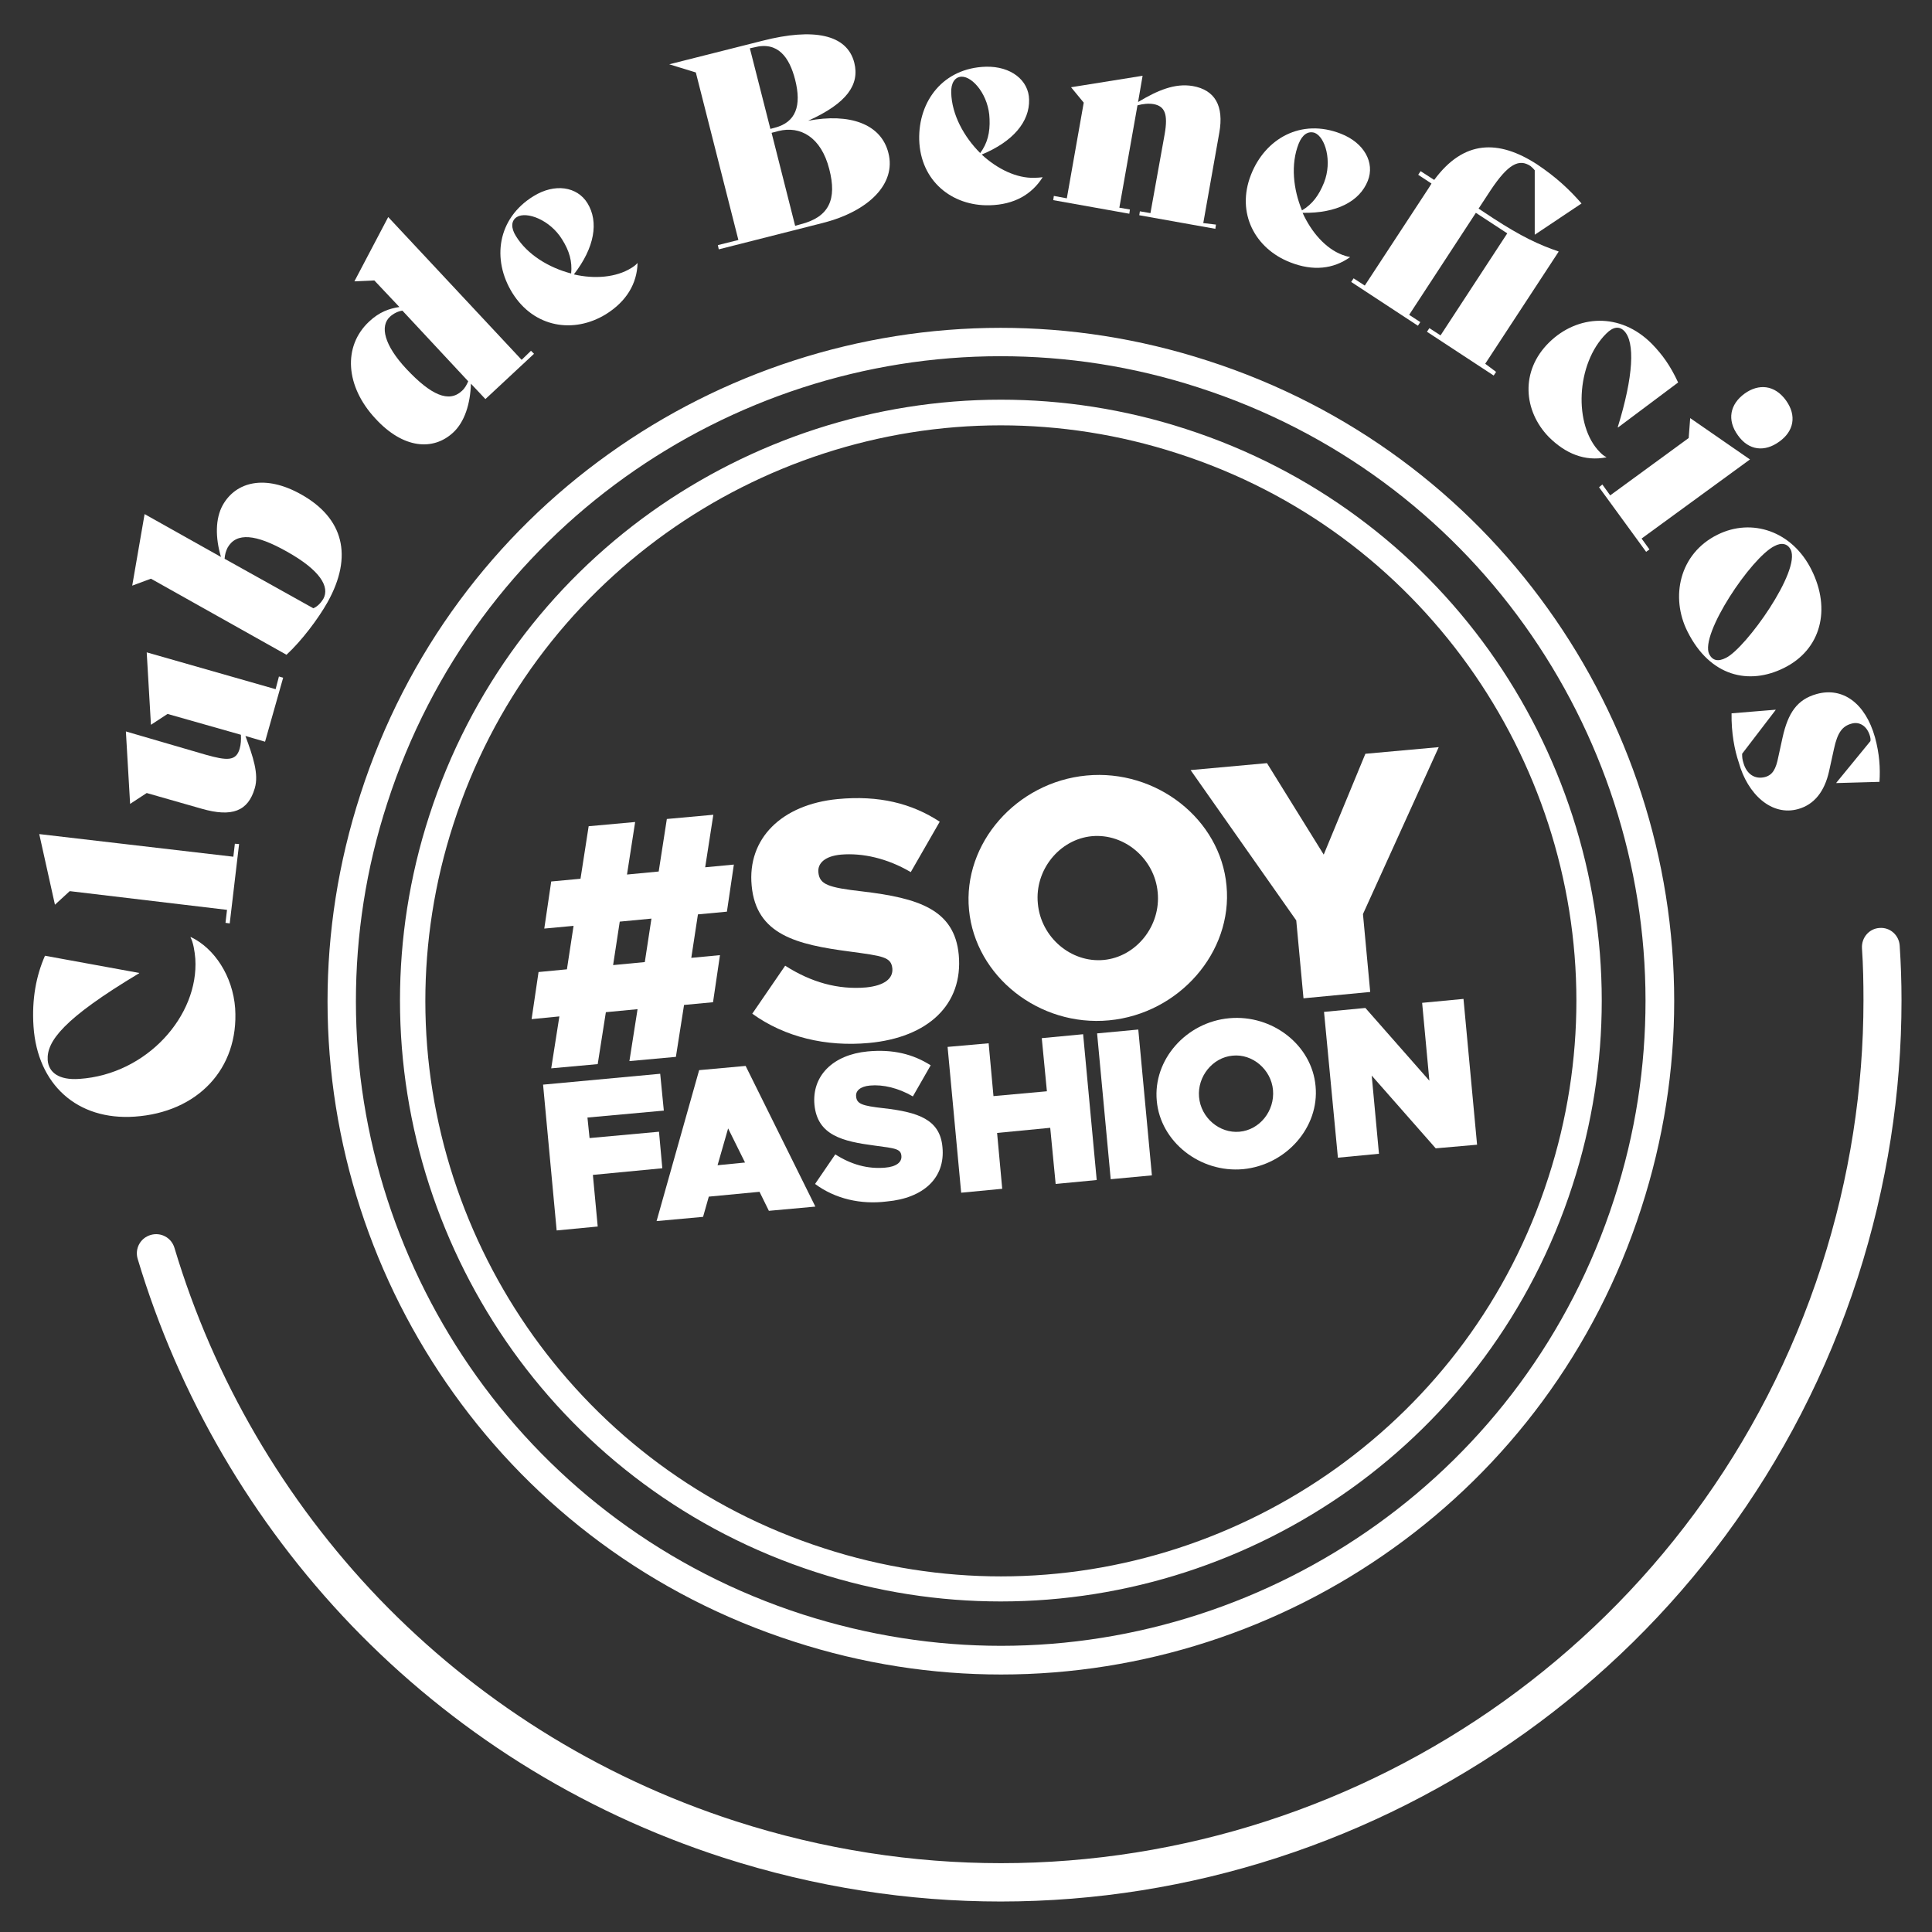 <?xml version="1.0" encoding="utf-8"?>
<!-- Generator: Adobe Illustrator 26.3.1, SVG Export Plug-In . SVG Version: 6.00 Build 0)  -->
<svg version="1.1" id="Capa_1" xmlns="http://www.w3.org/2000/svg" xmlns:xlink="http://www.w3.org/1999/xlink" x="0px" y="0px"
	 viewBox="0 0 64 64" style="enable-background:new 0 0 64 64;" xml:space="preserve">
<rect x="0" y="0" width="64" height="64" fill="#333333" stroke="none"/>
<style type="text/css">
	.st0{fill:#FFFFFF;}
</style>
<g>
	<path class="st0" d="M53.92,39.87l-0.45-0.15c-1.46,4.52-4.28,8.22-7.87,10.79c-3.59,2.57-7.94,4.01-12.44,4.01
		c-2.18,0-4.39-0.34-6.57-1.04c-4.52-1.46-8.22-4.28-10.79-7.87c-2.57-3.59-4.01-7.94-4.01-12.44c0-2.18,0.33-4.39,1.04-6.57
		c1.46-4.52,4.28-8.22,7.87-10.79c3.59-2.57,7.94-4.01,12.44-4.01c2.18,0,4.39,0.33,6.57,1.04c4.52,1.46,8.22,4.28,10.79,7.87
		c2.57,3.59,4.01,7.94,4.01,12.44c0,2.18-0.33,4.39-1.04,6.57L53.92,39.87l0.45,0.15c0.74-2.28,1.09-4.59,1.09-6.86
		c0-4.71-1.5-9.25-4.18-12.99c-2.68-3.75-6.55-6.7-11.27-8.22c-2.28-0.74-4.59-1.09-6.86-1.09c-4.71,0-9.25,1.5-12.99,4.18
		c-3.75,2.68-6.7,6.55-8.22,11.27c-0.74,2.28-1.09,4.59-1.09,6.86c0,4.71,1.5,9.25,4.18,12.99c2.68,3.75,6.55,6.7,11.27,8.22
		c2.28,0.74,4.59,1.09,6.86,1.09c4.71,0,9.25-1.5,12.99-4.18c3.75-2.68,6.7-6.55,8.22-11.27L53.92,39.87z"/>
	<path class="st0" d="M51.69,39.14l-0.4-0.13c-1.3,4.04-3.82,7.33-7.03,9.63c-3.2,2.29-7.08,3.58-11.1,3.58
		c-1.94,0-3.92-0.3-5.86-0.93c-4.04-1.3-7.33-3.82-9.63-7.03c-2.29-3.2-3.58-7.08-3.58-11.1c0-1.94,0.3-3.92,0.93-5.86
		c1.3-4.04,3.82-7.33,7.03-9.63c3.2-2.29,7.08-3.58,11.1-3.58c1.94,0,3.92,0.3,5.86,0.93c4.04,1.3,7.33,3.82,9.63,7.03
		c2.29,3.2,3.58,7.08,3.58,11.1c0,1.94-0.3,3.92-0.93,5.86L51.69,39.14l0.4,0.13c0.66-2.03,0.97-4.1,0.97-6.12
		c0-4.2-1.34-8.25-3.73-11.6c-2.39-3.34-5.84-5.98-10.05-7.34c-2.03-0.66-4.1-0.97-6.12-0.97c-4.2,0-8.25,1.34-11.6,3.73
		c-3.34,2.39-5.98,5.84-7.34,10.05c-0.66,2.03-0.97,4.1-0.97,6.12c0,4.2,1.34,8.25,3.73,11.6c2.39,3.34,5.84,5.98,10.05,7.34
		c2.03,0.66,4.1,0.97,6.12,0.97c4.2,0,8.25-1.34,11.6-3.73c3.34-2.39,5.98-5.84,7.34-10.05L51.69,39.14z"/>
	<path class="st0" d="M4.46,36.99C2.56,37.12,1.24,35.93,1.11,34c-0.06-0.91,0.09-1.68,0.38-2.34l3.12,0.57l0,0.01
		c-2.52,1.51-3.07,2.26-3.03,2.88c0.03,0.39,0.35,0.67,1.05,0.62c2.24-0.15,3.96-2.1,3.84-3.98c-0.02-0.25-0.07-0.55-0.16-0.71
		l0.01-0.01c0.78,0.37,1.39,1.29,1.47,2.36C7.92,35.42,6.53,36.85,4.46,36.99z"/>
	<polygon class="st0" points="7.47,30.57 7.52,30.14 2.31,29.52 1.82,29.97 1.3,27.63 7.73,28.38 7.78,27.95 7.92,27.96 7.61,30.59 
			"/>
	<path class="st0" d="M9.24,22.41l0.14,0.04l-0.6,2.12l-0.65-0.19c0.25,0.68,0.45,1.26,0.31,1.73c-0.22,0.76-0.75,0.97-1.76,0.68
		l-1.82-0.52l-0.55,0.36l-0.14-2.4L6.81,25c0.71,0.2,1.01,0.22,1.13-0.2c0.04-0.14,0.05-0.3,0.04-0.46l-2.43-0.69l-0.55,0.36
		l-0.14-2.4l4.27,1.22L9.24,22.41z"/>
	<path class="st0" d="M9.98,16.38c1.39,0.78,1.73,2.03,0.87,3.57c-0.31,0.55-0.86,1.28-1.36,1.74L5,19.17L4.38,19.4l0.41-2.37
		l2.53,1.42c-0.19-0.64-0.19-1.27,0.06-1.72C7.82,15.95,8.79,15.71,9.98,16.38z M9.5,18.27c-1.03-0.58-1.67-0.64-1.96-0.13
		c-0.06,0.12-0.09,0.23-0.1,0.37l2.94,1.64c0.14-0.06,0.25-0.18,0.33-0.31C10.93,19.44,10.61,18.89,9.5,18.27z"/>
	<path class="st0" d="M17.59,11.62l0.1,0.1l-1.61,1.5l-0.48-0.51c-0.02,0.67-0.21,1.27-0.59,1.62c-0.66,0.61-1.65,0.54-2.57-0.46
		c-1-1.07-1.09-2.4-0.21-3.22c0.34-0.32,0.67-0.43,1-0.48L12.4,9.29l-0.66,0.03l1.12-2.13l4.42,4.73L17.59,11.62z M15.51,12.63
		l-2.18-2.34c-0.15,0.02-0.3,0.1-0.41,0.2c-0.34,0.31-0.2,0.94,0.55,1.74c0.81,0.86,1.4,1.12,1.83,0.72
		C15.4,12.86,15.46,12.75,15.51,12.63z"/>
	<path class="st0" d="M21.12,8.72c-0.02,0.67-0.36,1.26-1.05,1.69c-1.06,0.65-2.38,0.45-3.1-0.71c-0.68-1.1-0.5-2.46,0.7-3.2
		c0.71-0.44,1.45-0.32,1.79,0.23c0.38,0.62,0.24,1.47-0.45,2.36c0.69,0.16,1.4,0.1,1.9-0.21c0.08-0.05,0.15-0.1,0.2-0.16L21.12,8.72
		z M17.09,7.82c0.38,0.62,1.1,1.05,1.83,1.24c0.04-0.4-0.06-0.75-0.3-1.13c-0.4-0.65-1.18-0.94-1.5-0.74
		C16.93,7.31,16.92,7.55,17.09,7.82z"/>
	<path class="st0" d="M29.43,5.07c0.26,1.01-0.64,1.93-2.19,2.32l-3.43,0.87l-0.03-0.14l0.68-0.17L23.05,2.4l-0.88-0.27l3.09-0.78
		c1.68-0.43,2.8-0.22,3.04,0.73C28.48,2.8,28.06,3.42,26.77,4C28.14,3.74,29.19,4.1,29.43,5.07z M24.84,1.6l0.68,2.67l0.15-0.04
		c0.69-0.18,0.89-0.72,0.67-1.59c-0.19-0.74-0.57-1.28-1.36-1.07L24.84,1.6z M27.47,5.6c-0.27-1.06-0.96-1.44-1.68-1.26L25.56,4.4
		l0.78,3.08l0.18-0.05C27.47,7.19,27.73,6.6,27.47,5.6z"/>
	<path class="st0" d="M34.54,5.87c-0.36,0.57-0.94,0.91-1.76,0.93c-1.24,0.03-2.29-0.8-2.33-2.17c-0.03-1.29,0.8-2.38,2.21-2.42
		c0.83-0.02,1.42,0.45,1.43,1.09c0.02,0.73-0.53,1.39-1.57,1.82c0.52,0.48,1.16,0.79,1.75,0.77C34.37,5.89,34.45,5.88,34.54,5.87
		L34.54,5.87z M31.51,3.07c0.02,0.73,0.42,1.46,0.96,2c0.24-0.32,0.33-0.68,0.31-1.13c-0.02-0.77-0.55-1.41-0.93-1.4
		C31.63,2.55,31.5,2.75,31.51,3.07z"/>
	<path class="st0" d="M40.28,7.44l-0.02,0.14l-2.52-0.45L37.76,7l0.35,0.06l0.47-2.61c0.12-0.68,0-0.93-0.36-1
		c-0.17-0.03-0.36-0.01-0.54,0.04l-0.6,3.39l0.35,0.06l-0.02,0.14l-2.52-0.45l0.02-0.14l0.43,0.08l0.56-3.17l-0.42-0.51l2.37-0.38
		l-0.15,0.87c0.65-0.39,1.22-0.63,1.81-0.53c0.74,0.13,1.04,0.66,0.88,1.55l-0.53,2.99L40.28,7.44z"/>
	<path class="st0" d="M44.72,8.52c-0.55,0.39-1.22,0.47-1.98,0.17c-1.16-0.45-1.8-1.63-1.3-2.9c0.47-1.2,1.66-1.88,2.98-1.36
		c0.77,0.3,1.13,0.96,0.89,1.56c-0.27,0.68-1.03,1.08-2.16,1.06c0.29,0.64,0.76,1.18,1.31,1.39c0.08,0.03,0.17,0.06,0.25,0.07
		L44.72,8.52z M43.02,4.76c-0.27,0.68-0.18,1.51,0.11,2.21c0.35-0.21,0.56-0.5,0.73-0.92c0.28-0.71,0.04-1.51-0.31-1.65
		C43.33,4.33,43.14,4.46,43.02,4.76z"/>
	<path class="st0" d="M49.56,12.32l-0.08,0.12l-2.21-1.45l0.08-0.12l0.37,0.24l2.21-3.38l-1.04-0.68l-2.21,3.38l0.37,0.24
		l-0.08,0.12l-2.21-1.45l0.08-0.12l0.37,0.24l2.13-3.25l0.08-0.13l-0.44-0.29l0.08-0.12l0.45,0.29c0.98-1.33,2.13-1.34,3.4-0.52
		c0.63,0.42,1.07,0.83,1.48,1.3l-1.54,1.03l-0.01,0l0-2.13c-0.03-0.04-0.08-0.09-0.14-0.14c-0.38-0.25-0.74-0.07-1.32,0.8l-0.4,0.61
		l0.5,0.33c0.91,0.59,1.5,0.87,2.15,1.09l0,0.01l-2.43,3.71L49.56,12.32z"/>
	<path class="st0" d="M51.32,11.34c0.93-0.91,2.35-1.01,3.4,0.05c0.35,0.36,0.61,0.72,0.87,1.28l-1.99,1.49l-0.01-0.01
		c0.52-1.68,0.58-2.82,0.21-3.19c-0.16-0.16-0.36-0.14-0.59,0.09c-1.01,1-1.09,3.05-0.21,3.93c0.08,0.08,0.14,0.13,0.21,0.16l0,0.01
		c-0.71,0.14-1.35-0.12-1.91-0.68C50.47,13.61,50.35,12.29,51.32,11.34z"/>
	<path class="st0" d="M53.08,16.05l0.26,0.36l2.6-1.9l0.05-0.66l1.98,1.37l-3.59,2.62l0.26,0.36l-0.11,0.08l-1.56-2.14L53.08,16.05z
		 M57.79,13.04c0.47-0.34,1-0.29,1.37,0.22c0.37,0.51,0.26,1.03-0.22,1.37c-0.48,0.35-1.01,0.3-1.37-0.21
		C57.2,13.91,57.31,13.39,57.79,13.04z"/>
	<path class="st0" d="M56.9,17.71c1.13-0.56,2.47-0.12,3.11,1.17c0.65,1.3,0.32,2.64-0.92,3.25c-1.15,0.57-2.44,0.29-3.19-1.21
		C55.33,19.79,55.62,18.34,56.9,17.71z M57.18,21.79c0.66-0.33,2.48-2.88,2.14-3.58c-0.1-0.2-0.3-0.25-0.54-0.12
		c-0.77,0.38-2.48,2.93-2.16,3.58C56.73,21.88,56.91,21.93,57.18,21.79z"/>
	<path class="st0" d="M57.36,23.63l1.46-0.12l0,0.01l-1.11,1.45c0,0.13,0.01,0.19,0.04,0.29c0.1,0.37,0.37,0.57,0.72,0.48
		c0.25-0.07,0.36-0.26,0.44-0.67l0.14-0.64c0.18-0.81,0.48-1.26,1.13-1.44c0.86-0.24,1.61,0.3,1.93,1.43
		c0.15,0.55,0.18,1.02,0.15,1.48l-1.43,0.04l0-0.01l1.13-1.38c0.01-0.05,0-0.11-0.01-0.15c-0.1-0.37-0.37-0.5-0.61-0.43
		c-0.3,0.08-0.47,0.28-0.59,0.85l-0.16,0.73c-0.15,0.67-0.49,1.1-1.02,1.25c-0.88,0.25-1.68-0.49-1.97-1.54
		C57.46,24.85,57.35,24.28,57.36,23.63z"/>
	<path class="st0" d="M61.68,31.41c0.04,0.58,0.05,1.15,0.05,1.73c0,2.91-0.45,5.87-1.39,8.79c-1.96,6.05-5.73,10.99-10.53,14.43
		c-4.8,3.44-10.62,5.36-16.65,5.36c-2.91,0-5.87-0.45-8.79-1.39c-4.64-1.5-8.64-4.08-11.8-7.36c-3.16-3.29-5.49-7.29-6.79-11.63
		c-0.1-0.34-0.45-0.53-0.79-0.43c-0.34,0.1-0.53,0.45-0.43,0.79c1.36,4.54,3.79,8.71,7.09,12.15c3.3,3.43,7.48,6.13,12.32,7.69
		c3.05,0.98,6.14,1.45,9.18,1.45c6.3,0,12.37-2.01,17.39-5.6c5.01-3.59,8.96-8.76,11-15.07c0.98-3.05,1.45-6.14,1.45-9.18
		c0-0.61-0.02-1.21-0.06-1.81c-0.02-0.35-0.32-0.62-0.67-0.59C61.92,30.76,61.66,31.06,61.68,31.41L61.68,31.41z"/>
	<path class="st0" d="M23.12,30.29l-0.22,1.44l0.95-0.09l-0.23,1.56l-0.96,0.09l-0.27,1.72l-1.54,0.14l0.27-1.72l-1.05,0.1
		l-0.27,1.72l-1.54,0.14l0.27-1.72l-0.92,0.09l0.23-1.56l0.94-0.09l0.22-1.44l-0.97,0.09l0.23-1.56l0.97-0.09l0.27-1.74l1.54-0.14
		l-0.27,1.74l1.05-0.1l0.27-1.74l1.54-0.14l-0.27,1.74l0.95-0.09l-0.23,1.56L23.12,30.29z M21.58,30.43l-1.05,0.1l-0.22,1.44
		l1.05-0.1L21.58,30.43z"/>
	<path class="st0" d="M24.92,33.58l1.09-1.59c0.86,0.55,1.75,0.8,2.68,0.72c0.6-0.06,0.9-0.29,0.87-0.63
		c-0.04-0.38-0.31-0.41-1.42-0.56c-1.74-0.23-3.09-0.55-3.24-2.18c-0.15-1.56,0.99-2.69,2.85-2.87c1.36-0.13,2.45,0.14,3.38,0.75
		l-0.96,1.67c-0.78-0.46-1.6-0.64-2.31-0.58c-0.54,0.05-0.78,0.29-0.75,0.59c0.04,0.4,0.32,0.5,1.46,0.63
		c1.86,0.22,3.05,0.6,3.19,2.1c0.15,1.65-1.02,2.74-2.98,2.92C27.37,34.68,26,34.36,24.92,33.58z"/>
	<path class="st0" d="M32.1,30.14c-0.21-2.2,1.57-4.23,3.89-4.45c2.32-0.22,4.44,1.45,4.64,3.65c0.21,2.2-1.57,4.24-3.89,4.46
		C34.43,34.02,32.31,32.35,32.1,30.14z M38.35,29.56c-0.1-1.11-1.1-1.96-2.18-1.86c-1.07,0.1-1.9,1.12-1.79,2.23
		c0.1,1.12,1.1,1.97,2.18,1.87C37.63,31.7,38.46,30.68,38.35,29.56z"/>
	<polygon class="st0" points="42.94,30.49 39.44,25.51 41.97,25.28 43.85,28.31 45.23,24.97 47.66,24.75 45.15,30.28 45.39,32.86 
		43.18,33.07 	"/>
	<polygon class="st0" points="19.46,37.02 19.53,37.7 21.83,37.49 21.94,38.7 19.64,38.92 19.8,40.63 18.44,40.76 17.99,35.93 
		21.87,35.57 21.99,36.79 	"/>
	<path class="st0" d="M25.16,39.48l-1.68,0.16l-0.19,0.67l-1.54,0.14l1.41-5l1.54-0.14l2.31,4.66l-1.54,0.14L25.16,39.48z
		 M24.68,38.51l-0.56-1.13l-0.35,1.22L24.68,38.51z"/>
	<path class="st0" d="M27,39.22l0.67-0.98c0.53,0.34,1.08,0.49,1.65,0.44c0.37-0.03,0.56-0.18,0.54-0.39
		c-0.02-0.23-0.19-0.25-0.88-0.34c-1.07-0.14-1.9-0.34-2-1.35c-0.09-0.96,0.61-1.66,1.76-1.77c0.84-0.08,1.51,0.09,2.09,0.46
		l-0.59,1.03c-0.48-0.28-0.99-0.4-1.42-0.36c-0.33,0.03-0.48,0.18-0.46,0.36c0.02,0.25,0.2,0.31,0.9,0.39
		c1.15,0.13,1.88,0.37,1.96,1.29c0.1,1.02-0.63,1.69-1.84,1.8C28.51,39.91,27.66,39.71,27,39.22z"/>
	<polygon class="st0" points="35.88,34.26 36.33,39.09 34.97,39.22 34.79,37.36 33.03,37.53 33.2,39.38 31.84,39.51 31.39,34.68 
		32.75,34.56 32.91,36.31 34.68,36.15 34.51,34.39 	"/>
	
		<rect x="36.55" y="34.15" transform="matrix(0.996 -0.093 0.093 0.996 -3.237 3.618)" class="st0" width="1.37" height="4.85"/>
	<path class="st0" d="M38.32,36.47c-0.13-1.36,0.97-2.61,2.4-2.74c1.43-0.13,2.74,0.89,2.86,2.25c0.13,1.36-0.97,2.61-2.4,2.75
		C39.75,38.86,38.44,37.82,38.32,36.47z M42.17,36.11c-0.06-0.68-0.68-1.21-1.34-1.14c-0.66,0.06-1.17,0.69-1.11,1.37
		c0.06,0.69,0.68,1.21,1.34,1.15C41.73,37.43,42.23,36.8,42.17,36.11z"/>
	<polygon class="st0" points="43.86,33.52 45.23,33.39 47.35,35.8 47.11,33.22 48.48,33.09 48.93,37.92 47.56,38.04 45.44,35.63 
		45.68,38.22 44.32,38.35 	"/>
</g>
</svg>
